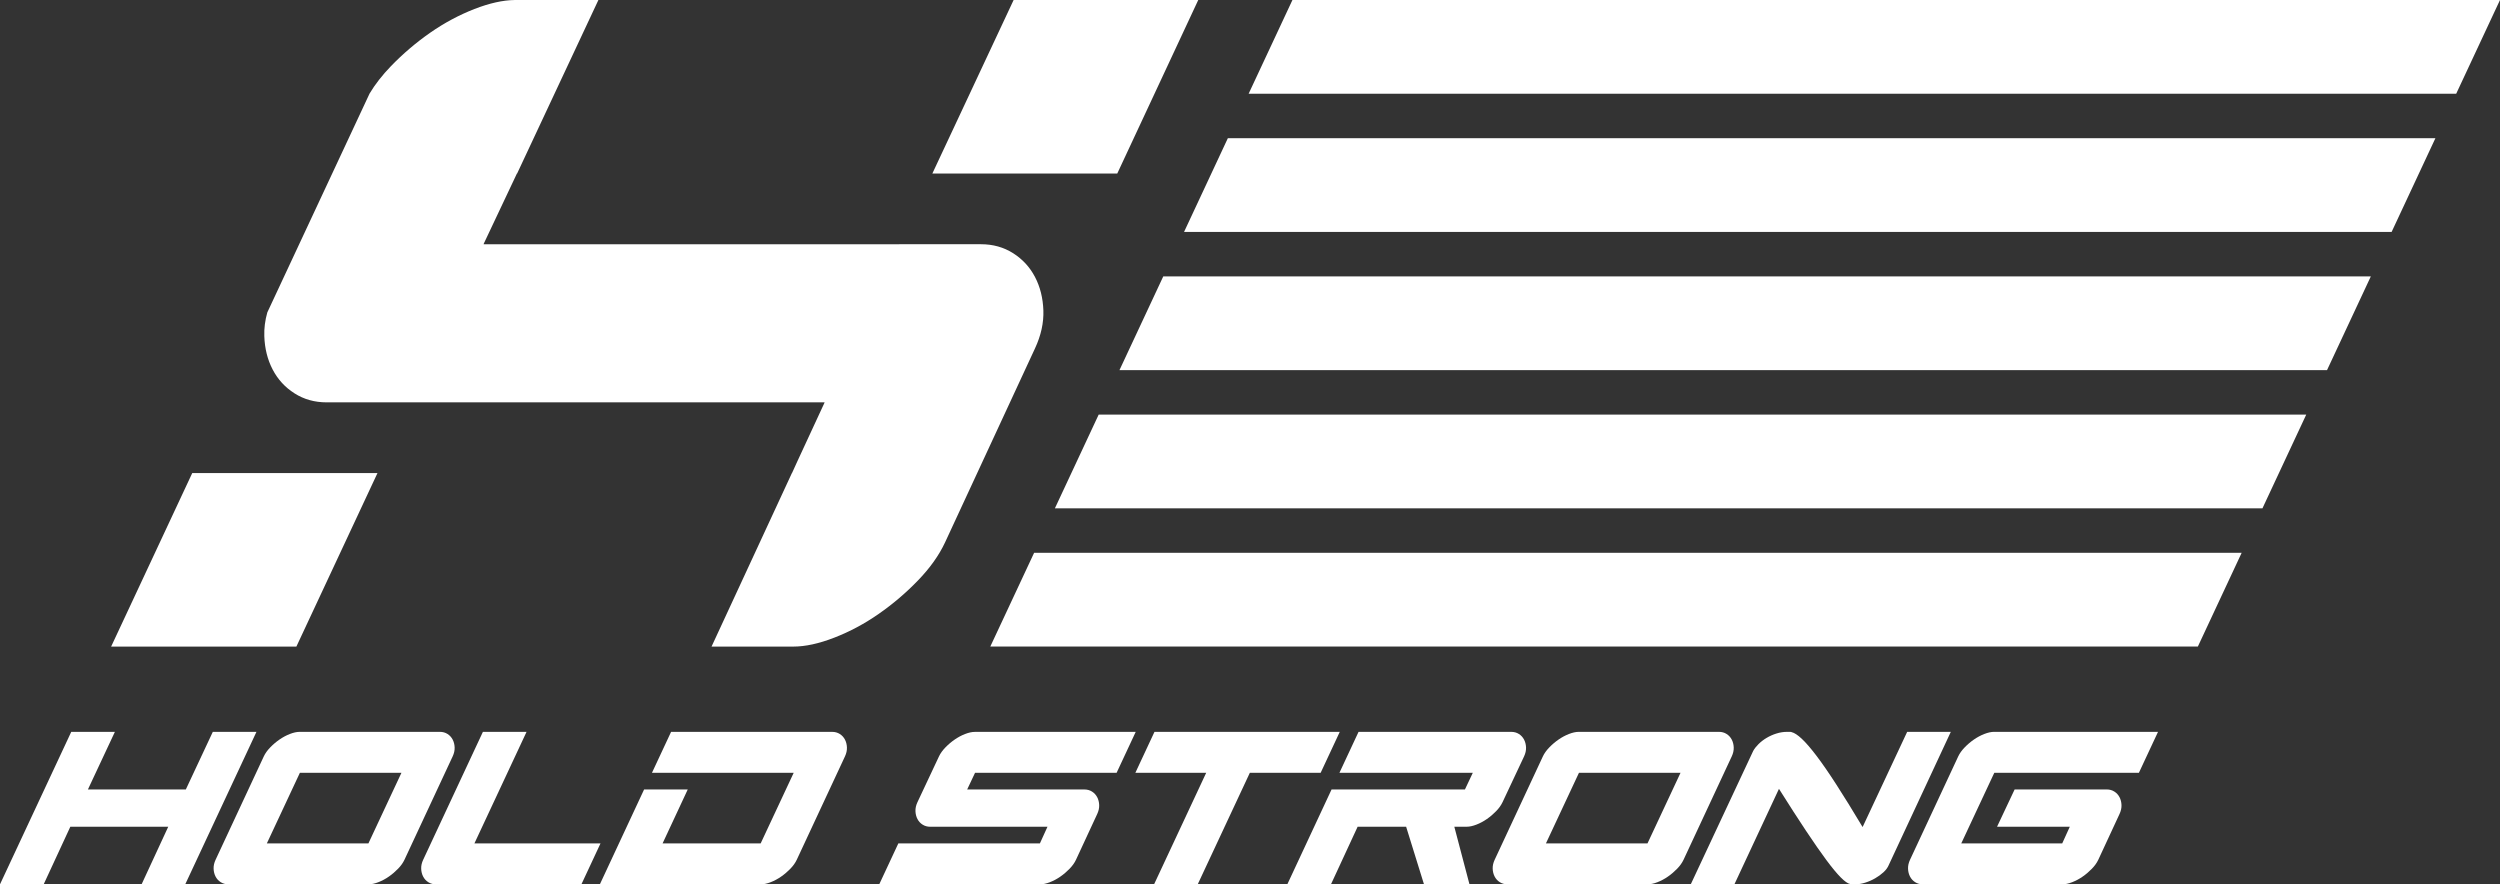 <?xml version="1.0" encoding="UTF-8"?><svg id="Ebene_1" xmlns="http://www.w3.org/2000/svg" width="120" height="42.448" viewBox="0 0 120 42.448"><rect x="0" y="0" width="120" height="42.448" fill="#333333" stroke="none"/><path d="m12.687,16.135c.02.597.154,1.132.401,1.604.247.473.596.855,1.049,1.142.452.288.966.432,1.543.432h23.88l-.001.002h.024l-1.312,2.833-.254.558h-.005l-3.858,8.33h3.925c.576,0,1.234-.143,1.975-.432.741-.287,1.451-.668,2.129-1.141.679-.472,1.306-1.007,1.882-1.604.576-.595,1.007-1.203,1.296-1.82l4.32-9.318c.287-.617.421-1.223.401-1.82-.021-.596-.154-1.131-.401-1.604-.247-.473-.597-.854-1.049-1.142-.454-.288-.967-.432-1.543-.432h-3.925l-.001.002h-19.931l.001-.002h-.025l1.604-3.394h.01L28.723.001h-4.024c-.564.008-1.204.151-1.923.43-.741.289-1.451.669-2.129,1.141-.679.474-1.307,1.009-1.882,1.604-.418.433-.759.871-1.025,1.314l-4.909,10.507c-.109.384-.157.763-.144,1.137" fill="#fff"/><polygon points="44.753 8.329 53.629 8.329 57.516 0 48.654 0 44.753 8.329" fill="#fff"/><polygon points="9.228 22.707 5.334 31.037 14.226 31.037 18.119 22.707 9.228 22.707" fill="#fff"/><polygon points="51.426 22.706 50.634 24.401 108.597 24.401 109.389 22.706 110.7 19.9 52.737 19.9 51.426 22.706" fill="#fff"/><polygon points="47.534 31.035 105.497 31.035 107.6 26.534 49.638 26.534 47.534 31.035" fill="#fff"/><polygon points="62.037 0 62.036 .002 59.934 4.5 117.897 4.5 119.999 .002 120 0 62.037 0" fill="#fff"/><polygon points="56.834 11.134 114.797 11.134 116.9 6.633 58.937 6.633 56.834 11.134" fill="#fff"/><polygon points="53.734 17.767 111.697 17.767 113.8 13.267 55.837 13.267 53.734 17.767" fill="#fff"/><path d="m5.515,35.129l-1.295,2.765h4.7l1.295-2.765h2.095l-3.419,7.319h-2.095l1.28-2.765H3.376l-1.28,2.765H0l3.42-7.319h2.095Z" fill="#fff"/><path d="m21.117,35.129c.136,0,.257.034.364.102.107.068.189.158.247.269.058.112.09.238.095.378.005.141-.027.284-.095.429l-2.314,4.962c-.068.146-.17.289-.306.429-.136.141-.284.267-.444.378-.16.112-.327.201-.502.269-.175.068-.33.102-.466.102h-6.737c-.136,0-.257-.034-.364-.102-.107-.068-.189-.158-.247-.269-.058-.111-.09-.238-.095-.378-.005-.141.027-.284.095-.429l2.314-4.962c.068-.145.17-.288.306-.429.136-.141.284-.267.444-.378.16-.111.327-.201.502-.269.175-.068.33-.102.466-.102h6.737Zm-1.848,1.964h-4.874l-1.586,3.39h4.875l1.586-3.39Z" fill="#fff"/><path d="m22.771,40.484h6.053l-.917,1.964h-6.984c-.136,0-.257-.034-.364-.102-.107-.068-.189-.158-.247-.269-.058-.111-.09-.238-.095-.378-.005-.141.027-.284.095-.429l2.867-6.14h2.095l-2.503,5.355Z" fill="#fff"/><path d="m50.279,39.684h-5.631c-.136,0-.257-.034-.364-.102-.107-.068-.189-.157-.247-.269-.058-.111-.09-.238-.095-.378-.005-.141.027-.284.095-.429l1.033-2.197c.068-.145.17-.288.306-.429.136-.141.284-.267.444-.378.16-.111.327-.201.502-.269.175-.068.33-.102.466-.102h7.726l-.917,1.964h-6.795l-.378.8h5.631c.136,0,.257.034.364.102.107.068.189.158.247.269.058.112.09.238.095.378.005.141-.027.284-.095.429l-1.019,2.197c-.068.146-.17.289-.306.429-.136.141-.284.267-.444.378-.16.112-.327.201-.502.269-.175.068-.33.102-.466.102h-7.726l.917-1.964h6.795l.364-.8Z" fill="#fff"/><path d="m63.915,37.894h6.402l.378-.8h-6.402l.917-1.964h7.334c.136,0,.257.034.364.102.107.068.189.158.247.269.058.112.09.238.095.378.005.141-.027.284-.095.429l-1.033,2.197c-.068.145-.17.289-.306.429-.136.141-.284.267-.444.378-.16.112-.327.201-.502.269-.175.068-.33.102-.466.102h-.597l.728,2.765h-2.183l-.858-2.765h-2.328l-1.28,2.765h-2.095l2.124-4.554Z" fill="#fff"/><path d="m86.48,35.456c.194.18.429.451.706.815s.597.827.96,1.39c.364.563.783,1.242,1.259,2.037l2.139-4.569h2.095l-2.983,6.402c-.049.116-.131.228-.247.335s-.25.204-.4.291c-.15.087-.311.158-.48.211-.17.054-.332.08-.487.08h-.16c-.039,0-.063-.005-.073-.015-.223-.039-.606-.424-1.149-1.157-.543-.732-1.3-1.87-2.27-3.412l-2.139,4.583h-2.095l2.997-6.402c.058-.107.143-.216.255-.327.111-.111.24-.211.386-.298.146-.087.303-.158.473-.211.17-.053.337-.08.502-.08h.145c.048,0,.078.005.087.015.126.029.286.133.48.313Z" fill="#fff"/><path d="m99.35,39.684h-3.492l.844-1.79h4.424c.136,0,.257.034.364.102.107.068.189.158.247.269.058.112.09.238.095.378.005.141-.027.284-.095.429l-1.019,2.197c-.068.146-.17.289-.306.429-.136.141-.284.267-.444.378-.16.112-.327.201-.502.269-.175.068-.33.102-.466.102h-6.708c-.136,0-.257-.034-.364-.102-.107-.068-.189-.158-.247-.269-.058-.111-.09-.238-.095-.378-.005-.141.027-.284.095-.429l2.314-4.962c.068-.145.17-.288.306-.429.136-.141.284-.267.444-.378.16-.111.327-.201.502-.269.175-.068.33-.102.466-.102h7.872l-.917,1.964h-6.941l-1.586,3.39h4.846l.364-.8Z" fill="#fff"/><path d="m28.793,42.448l2.124-4.554h2.095l-1.208,2.59h4.708l1.586-3.39h-6.803l.917-1.964h7.735c.136,0,.257.034.364.102.107.068.189.158.247.269.058.112.09.238.095.378.005.141-.027.284-.095.429l-2.314,4.962c-.068.146-.17.289-.306.429-.136.141-.284.267-.444.378-.16.112-.327.201-.502.269-.175.068-.33.102-.466.102h-7.735Z" fill="#fff"/><path d="m82.513,35.129c.136,0,.257.034.364.102.107.068.189.158.247.269.058.112.09.238.095.378.005.141-.027.284-.095.429l-2.314,4.962c-.068.146-.17.289-.306.429-.136.141-.284.267-.444.378-.16.112-.327.201-.502.269-.175.068-.33.102-.466.102h-6.737c-.136,0-.257-.034-.364-.102-.107-.068-.189-.158-.247-.269-.058-.111-.09-.238-.095-.378-.005-.141.027-.284.095-.429l2.314-4.962c.068-.145.17-.288.306-.429.136-.141.284-.267.444-.378.16-.111.327-.201.502-.269.175-.068.33-.102.466-.102h6.737Zm-1.848,1.964h-4.874l-1.586,3.39h4.875l1.586-3.39Z" fill="#fff"/><path d="m54.498,37.093l.917-1.964,8.894 0-.917,1.964h-3.399l-2.503,5.355h-2.095l2.503-5.355-3.399-0Z" fill="#fff"/></svg>